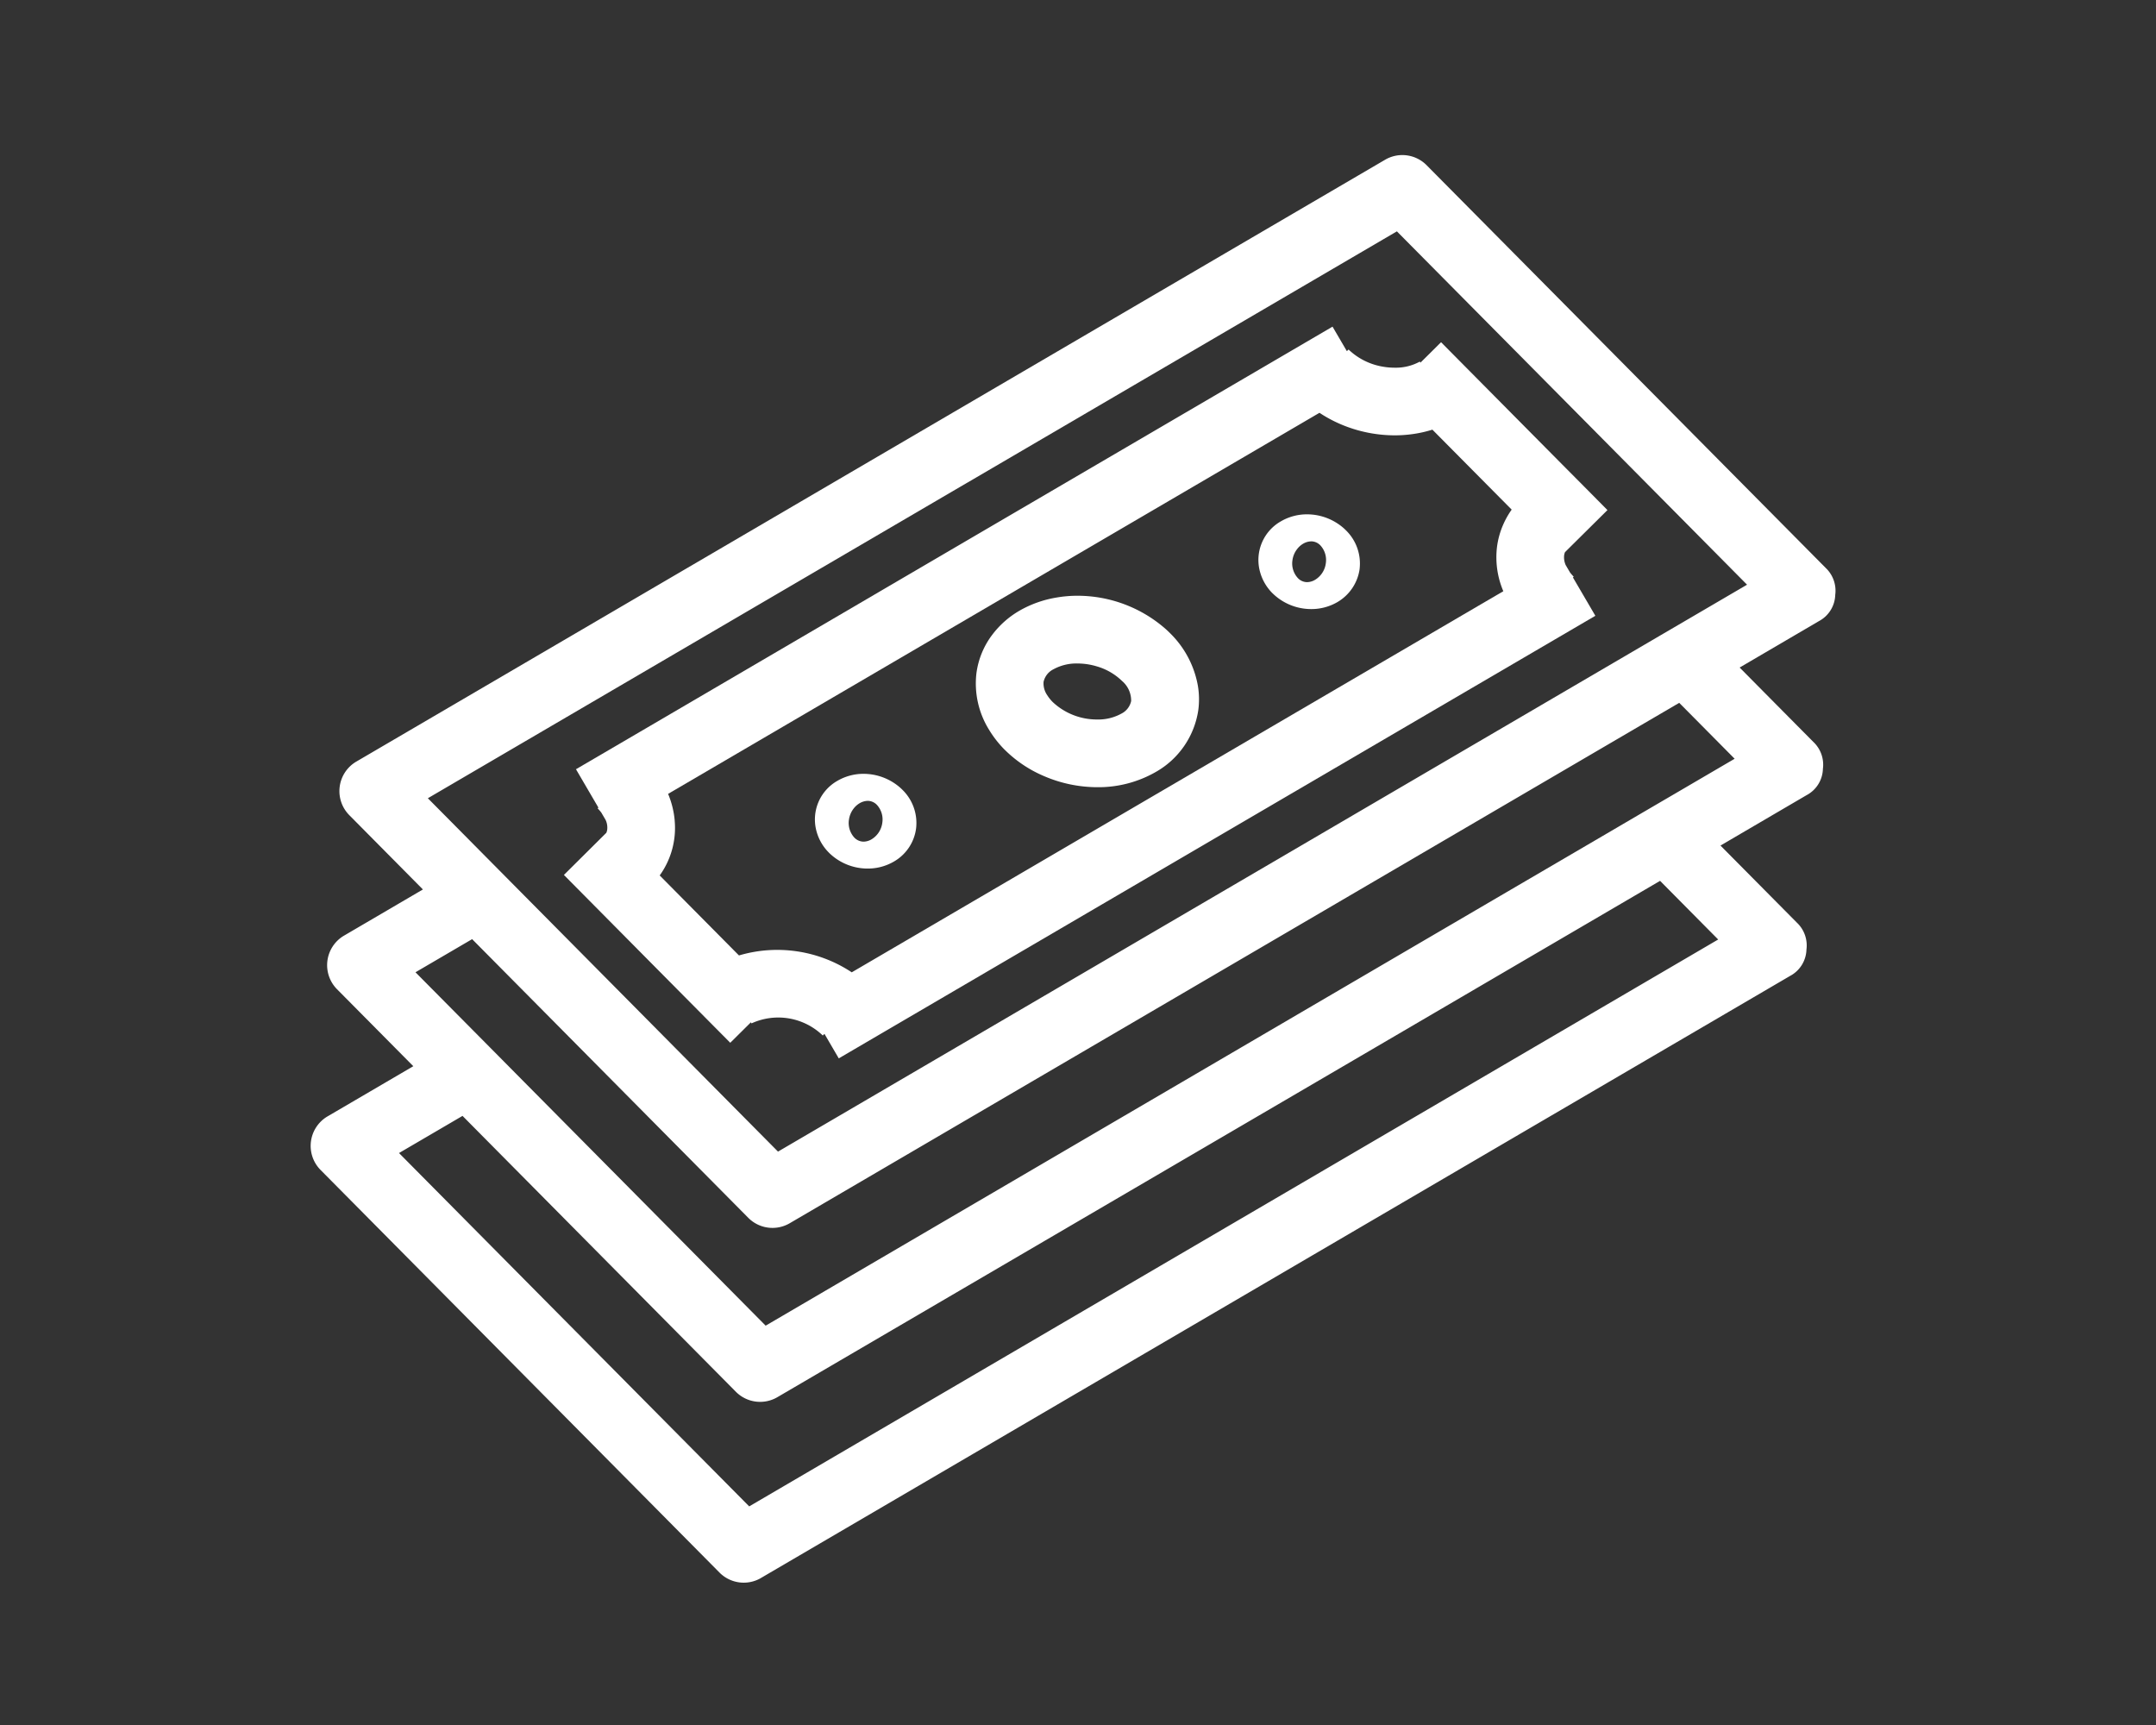 <svg xmlns="http://www.w3.org/2000/svg" xmlns:xlink="http://www.w3.org/1999/xlink" width="155" height="124" viewBox="0 0 155 124"><rect x="0" y="0" width="155" height="124" fill="#333333" stroke="none"/><defs><clipPath id="clip-path"><rect id="Rectangle_374" data-name="Rectangle 374" width="155" height="124" transform="translate(338 3478)" fill="#fff"></rect></clipPath></defs><g id="Mask_Group_4" data-name="Mask Group 4" transform="translate(-338 -3478)" clip-path="url(#clip-path)"><g id="Group_768" data-name="Group 768" transform="translate(-802 1707.838)"><path id="Path_369" data-name="Path 369" d="M332.725,108.039l41.489-24.271,32.511-19.016A2.214,2.214,0,0,0,407.9,62.86a2.256,2.256,0,0,0-.691-1.94l-5.49-5.538,6.193-3.624a2.206,2.206,0,0,0,1.171-1.89,2.251,2.251,0,0,0-.691-1.94q-2.649-2.67-5.295-5.343l5.7-3.337a2.208,2.208,0,0,0,1.173-1.89,2.257,2.257,0,0,0-.693-1.94L380.563,6.446a2.455,2.455,0,0,0-2.946-.368Q356.872,18.21,336.128,30.346q-16.257,9.51-32.511,19.018a2.459,2.459,0,0,0-.478,3.83q2.647,2.673,5.295,5.344l-5.7,3.336a2.461,2.461,0,0,0-.48,3.83l5.49,5.539-6.193,3.623a2.46,2.46,0,0,0-.48,3.83l28.713,28.974a2.455,2.455,0,0,0,2.946.368m14.848-78.744,30.878-18.063,25.174,25.4-4.071,2.381-2.17,1.268-2.17,1.27-4.561,2.668-4.338,2.538L364.841,59.32,333.963,77.382q-4.969-5.011-9.936-10.025l-3.539-3.571-4.177-4.214-1.77-1.786L312.771,56q-1.99-2.011-3.982-4.019l38.784-22.687m-35.6,32.816,4.177,4.214,3.539,3.571q6.08,6.135,12.163,12.273a2.453,2.453,0,0,0,2.944.368l41.491-24.271,13.567-7.936,4.338-2.538,4.561-2.668q1.993,2.009,3.984,4.019l-4.561,2.668q-2.171,1.267-4.338,2.538-14.944,8.739-29.884,17.481L333.075,89.894q-8.729-8.809-17.459-17.617-1.767-1.786-3.538-3.571L307.9,64.491l4.071-2.381m-.694,12.7,19.684,19.863a2.456,2.456,0,0,0,2.946.368L375.4,70.776q10.987-6.428,21.977-12.857,2.088,2.11,4.177,4.216L362.768,84.822l-30.876,18.063q-12.59-12.7-25.176-25.4l4.561-2.668" transform="translate(861.97 1775.562)" fill="#fff"></path><path id="Path_370" data-name="Path 370" d="M310.64,52.124l.473.478,1.438,1.451,2.739,2.765,3.539,3.571,3.77,3.8,1.483-1.47.044.076a4.606,4.606,0,0,1,5.125.872l.12-.119L330.4,65.31l28.625-16.744,16.756-9.8,4.34-2.538,4.561-2.668.11-.066-1.612-2.756.057-.053a3.113,3.113,0,0,1-.271-.314l-.308-.526a1.379,1.379,0,0,1-.11-.693.981.981,0,0,1,.062-.23l.455-.452,1.729-1.713.868-.861-1.642-1.658-1.6-1.61-6.809-6.87L373.7,13.829l-.866.861-.616.609-.043-.076a3.592,3.592,0,0,1-1.807.438,4.852,4.852,0,0,1-.811-.067,4.684,4.684,0,0,1-2.508-1.24l-.12.119-.071-.12-.96-1.642L339.755,28,315.207,42.363l-3.7,2.163.96,1.642.652,1.114-.055.055a2.9,2.9,0,0,1,.269.312l.308.526c.014.035.028.069.041.1a1.3,1.3,0,0,1,.071.588.961.961,0,0,1-.062.23Zm7.966-3.9a6.407,6.407,0,0,0-.476-1.927l24.46-14.308,22.07-12.91.3-.175a9.574,9.574,0,0,0,2.027,1.02,9.95,9.95,0,0,0,3.391.6,9.215,9.215,0,0,0,1.291-.092,8.581,8.581,0,0,0,1.408-.317l5.7,5.748a6.085,6.085,0,0,0-.622,1.107,5.854,5.854,0,0,0-.43,1.552,6.213,6.213,0,0,0,.452,3.208l-1.591.928-4.338,2.538L353.711,46.035,331.7,58.91l-.367.214a9.7,9.7,0,0,0-8.106-1.213l-.062-.06-3.539-3.571-2.1-2.12a5.833,5.833,0,0,0,1.077-3.94" transform="translate(869.901 1780.932)" fill="#fff"></path><path id="Path_371" data-name="Path 371" d="M329.429,34.694a8.977,8.977,0,0,0,2.8,1.887,9.714,9.714,0,0,0,3.858.811,8.281,8.281,0,0,0,4.186-1.082,6.142,6.142,0,0,0,3.082-4.478,5.9,5.9,0,0,0-.034-1.74,7.006,7.006,0,0,0-1.991-3.764c-.151-.152-.31-.3-.473-.436a9.616,9.616,0,0,0-6.186-2.262,8.939,8.939,0,0,0-1.566.138,7.916,7.916,0,0,0-2.622.944,6.578,6.578,0,0,0-1.95,1.731,5.851,5.851,0,0,0-1.13,2.748,6.3,6.3,0,0,0,.893,4.05,7.721,7.721,0,0,0,1.132,1.454m2.8-4.871a1.332,1.332,0,0,1,.712-.909,3.431,3.431,0,0,1,1.729-.416,4.836,4.836,0,0,1,1.378.205,4.325,4.325,0,0,1,1.823,1.052,1.849,1.849,0,0,1,.655,1.444,1.328,1.328,0,0,1-.712.909,3.431,3.431,0,0,1-1.729.416,4.638,4.638,0,0,1-3.2-1.256,2.858,2.858,0,0,1-.388-.485,1.484,1.484,0,0,1-.267-.96" transform="translate(882.796 1789.357)" fill="#fff"></path><path id="Path_372" data-name="Path 372" d="M339.828,25.985a3.969,3.969,0,0,0,2.8,1.15,3.718,3.718,0,0,0,1.874-.5,3.289,3.289,0,0,0,1.6-2.372l0-.016a3.339,3.339,0,0,0-.98-2.771,3.555,3.555,0,0,0-.5-.42,4,4,0,0,0-2.3-.732,3.723,3.723,0,0,0-1.874.5,3.194,3.194,0,0,0-1.523,3.569,3.462,3.462,0,0,0,.9,1.591m1.447-2.351a1.662,1.662,0,0,1,.338-.811,1.5,1.5,0,0,1,.432-.386,1.217,1.217,0,0,1,.507-.165c.027,0,.053-.005.078-.005a.919.919,0,0,1,.655.291,1.544,1.544,0,0,1,.392,1.272,1.629,1.629,0,0,1-.771,1.2,1.161,1.161,0,0,1-.585.17.918.918,0,0,1-.654-.291,1.549,1.549,0,0,1-.393-1.272" transform="translate(891.644 1786.81)" fill="#fff"></path><path id="Path_373" data-name="Path 373" d="M321.827,36.513a3.962,3.962,0,0,0,2.8,1.151,3.713,3.713,0,0,0,1.874-.5,3.225,3.225,0,0,0,1.6-2.372,3.334,3.334,0,0,0-.976-2.786,3.676,3.676,0,0,0-.5-.42,4,4,0,0,0-2.3-.732,3.718,3.718,0,0,0-1.874.5,3.194,3.194,0,0,0-1.523,3.569,3.433,3.433,0,0,0,.9,1.589m1.447-2.349a1.675,1.675,0,0,1,.338-.813,1.542,1.542,0,0,1,.432-.384,1.218,1.218,0,0,1,.507-.165c.027,0,.051-.005.078-.005a.925.925,0,0,1,.655.289,1.546,1.546,0,0,1,.391,1.274,1.632,1.632,0,0,1-.771,1.2,1.161,1.161,0,0,1-.585.17.933.933,0,0,1-.655-.289,1.557,1.557,0,0,1-.392-1.274" transform="translate(877.757 1794.934)" fill="#fff"></path></g></g></svg>